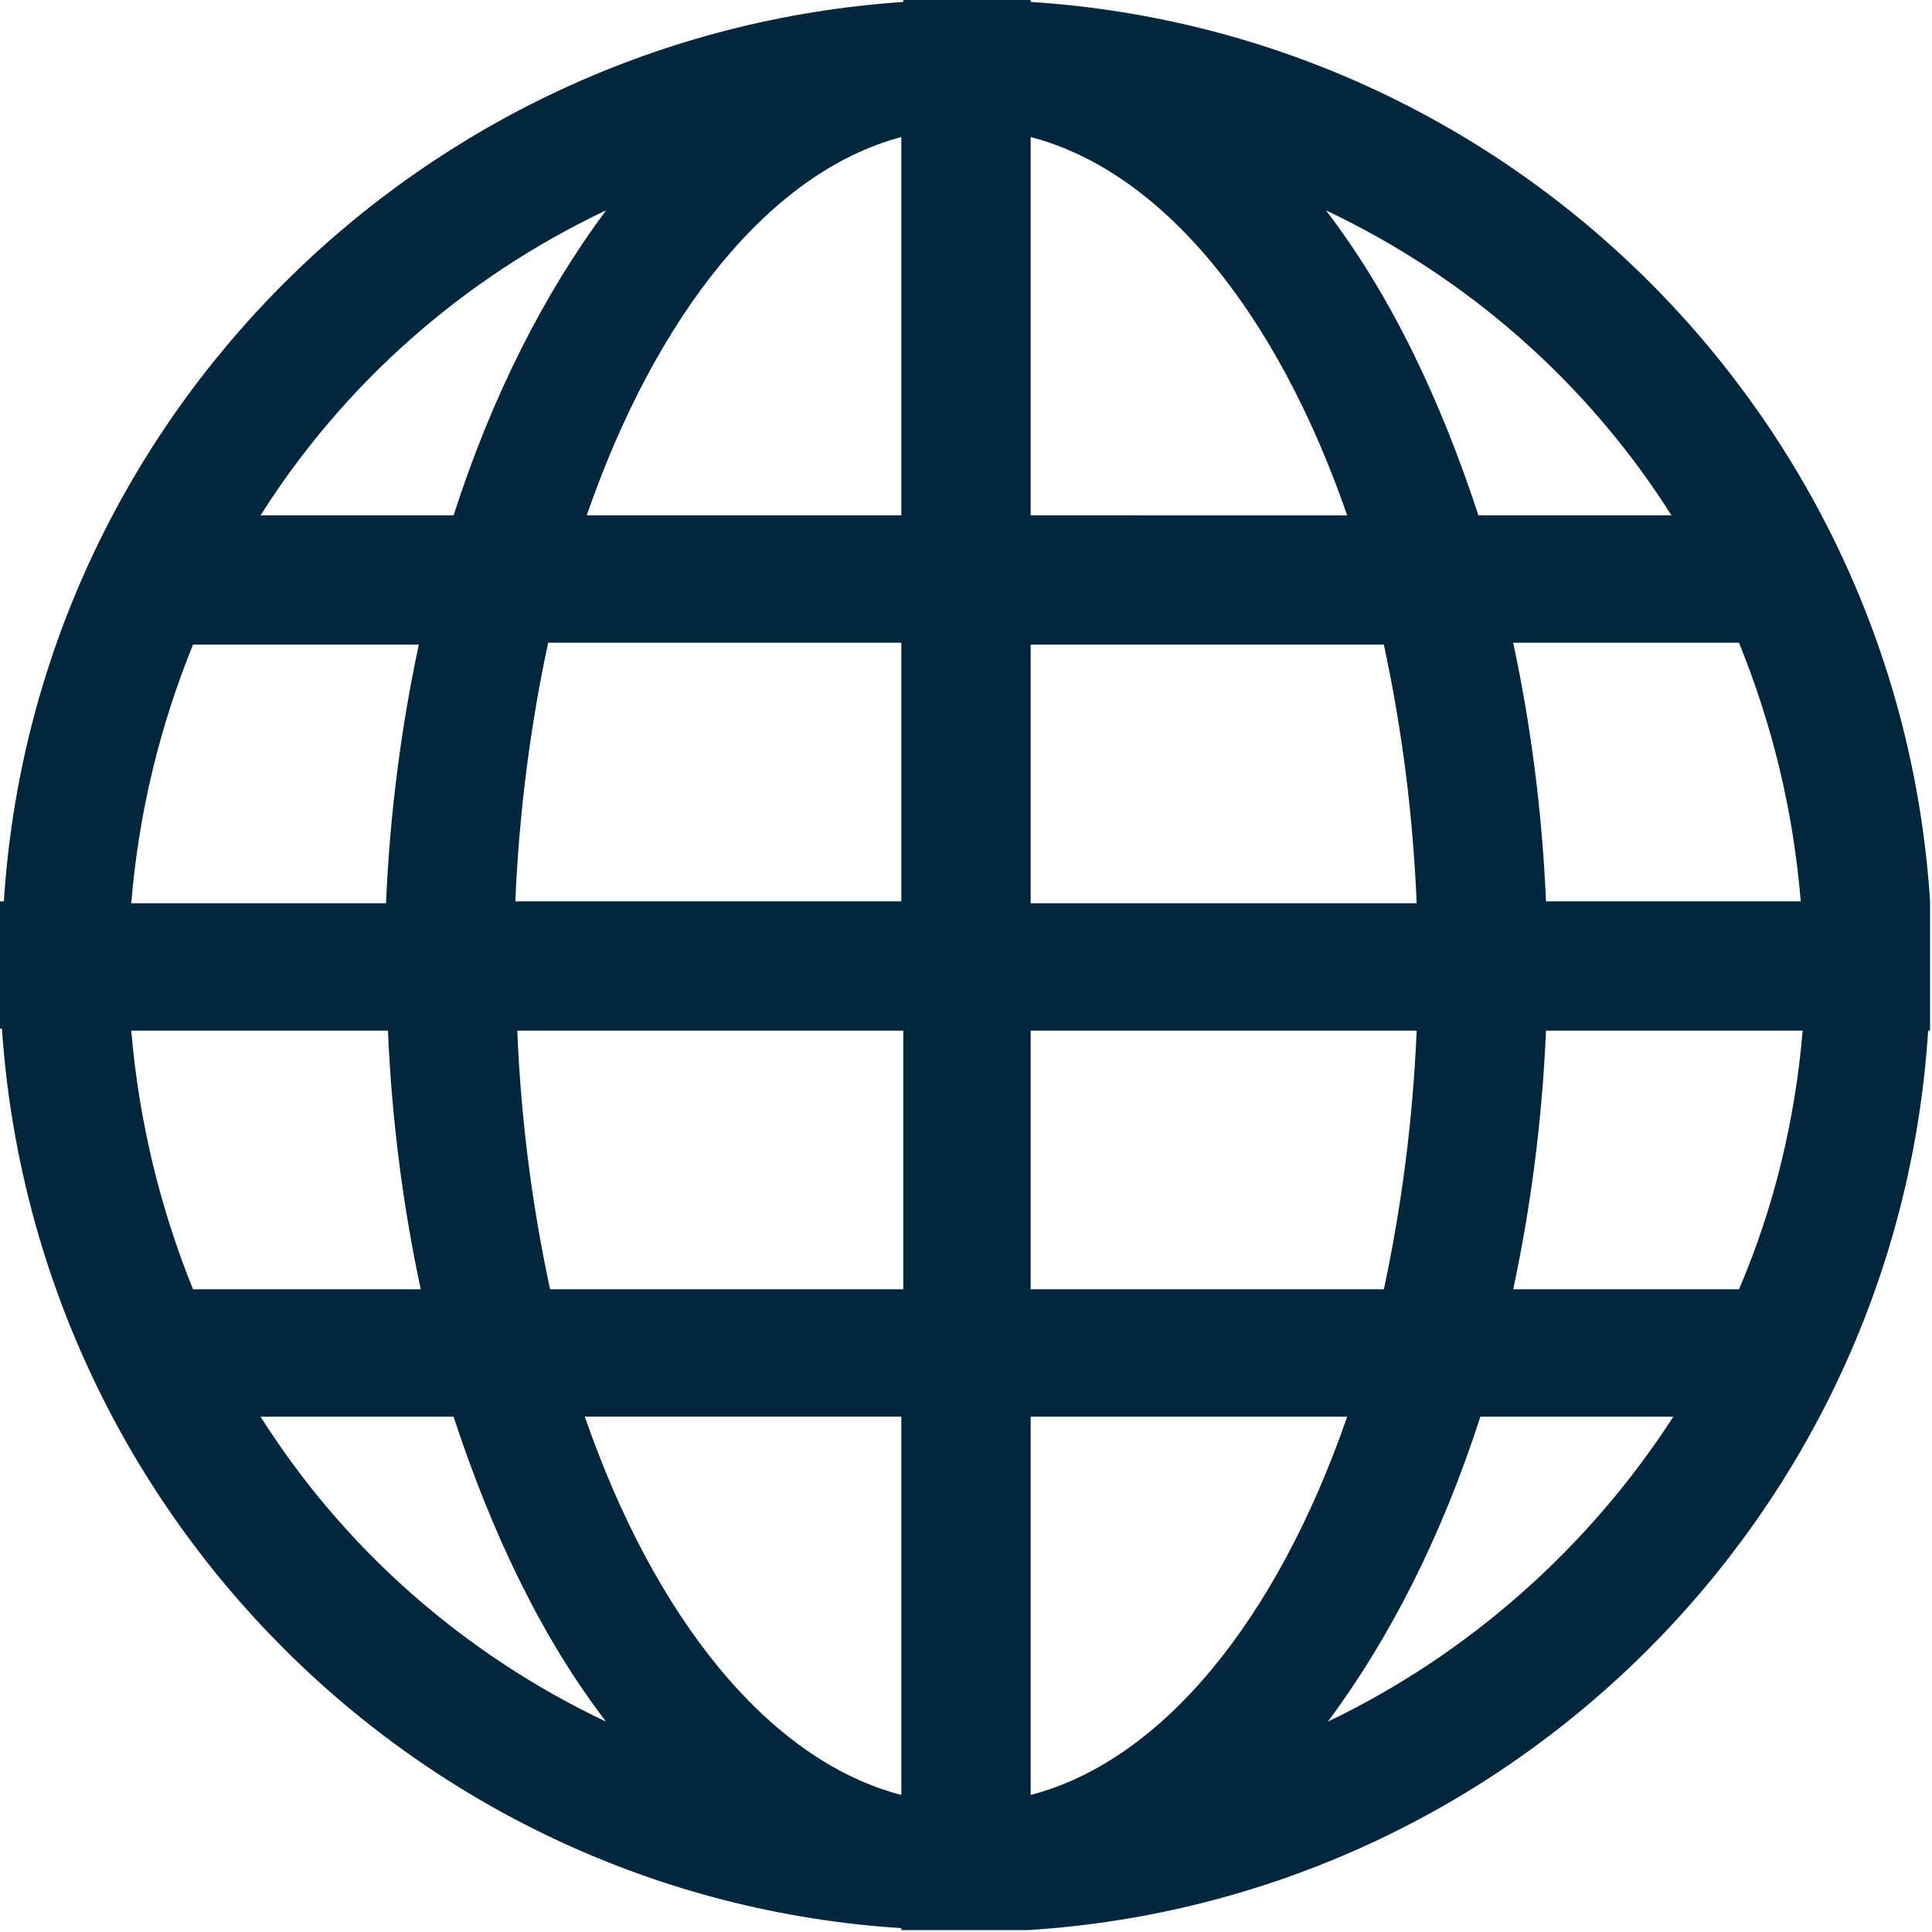 <?xml version="1.0" encoding="utf-8"?>
<!-- Generator: Adobe Illustrator 22.0.1, SVG Export Plug-In . SVG Version: 6.00 Build 0)  -->
<svg version="1.1" id="Calque_1" xmlns="http://www.w3.org/2000/svg" xmlns:xlink="http://www.w3.org/1999/xlink" x="0px" y="0px"
	 viewBox="0 0 100.1 100.1" style="enable-background:new 0 0 100.1 100.1;" xml:space="preserve">
<style type="text/css">
	.st0{fill:#02273C;}
</style>
<g>
	<path class="st0" d="M100,46.7c-1.6-25-21.6-45-46.6-46.6V0h-6.6v0.1c-25,1.7-45,21.6-46.6,46.6H0v6.6h0.1
		c1.7,25,21.6,45,46.6,46.6v0.1h6.6V100c25-1.6,45-21.6,46.6-46.6h0.1v-6.6H100z M31.4,10.9c-3.2,4.3-5.9,9.6-7.9,15.8h-10
		C17.8,19.9,24,14.4,31.4,10.9L31.4,10.9z M10,33.4h11.7c-0.9,4.2-1.5,8.7-1.7,13.4H6.8C7.2,42,8.3,37.6,10,33.4L10,33.4z M6.8,53.4
		h13.3c0.2,4.7,0.8,9.2,1.7,13.4H10C8.3,62.6,7.2,58.1,6.8,53.4L6.8,53.4z M13.5,73.4h10c2,6.1,4.6,11.5,7.9,15.8
		C24,85.7,17.8,80.2,13.5,73.4L13.5,73.4z M46.7,93c-6.9-1.8-12.8-9.2-16.4-19.6h16.4V93z M46.7,66.8H28.5
		c-0.9-4.2-1.5-8.6-1.7-13.4h20V66.8z M46.7,46.7h-20c0.2-4.7,0.8-9.2,1.7-13.4h18.3V46.7z M46.7,26.7H30.4
		C34,16.3,39.9,8.9,46.7,7.1V26.7z M86.6,26.7h-10c-2-6.1-4.6-11.5-7.9-15.8C76.1,14.4,82.3,19.9,86.6,26.7L86.6,26.7z M53.4,7.1
		c6.9,1.8,12.8,9.2,16.4,19.6H53.4V7.1z M53.4,33.4h18.3c0.9,4.2,1.5,8.6,1.7,13.4h-20V33.4z M53.4,53.4h20
		c-0.2,4.7-0.8,9.2-1.7,13.4H53.4V53.4z M53.4,93V73.4h16.4C66.2,83.8,60.3,91.2,53.4,93L53.4,93z M68.8,89.2
		c3.2-4.3,5.9-9.6,7.9-15.8h10C82.3,80.2,76.1,85.7,68.8,89.2L68.8,89.2z M90.1,66.8H78.4c0.9-4.2,1.5-8.7,1.7-13.4h13.3
		C93,58.1,91.9,62.6,90.1,66.8L90.1,66.8z M80.1,46.7c-0.2-4.7-0.8-9.2-1.7-13.4h11.7c1.7,4.2,2.8,8.6,3.2,13.4H80.1z M80.1,46.7"/>
</g>
</svg>

